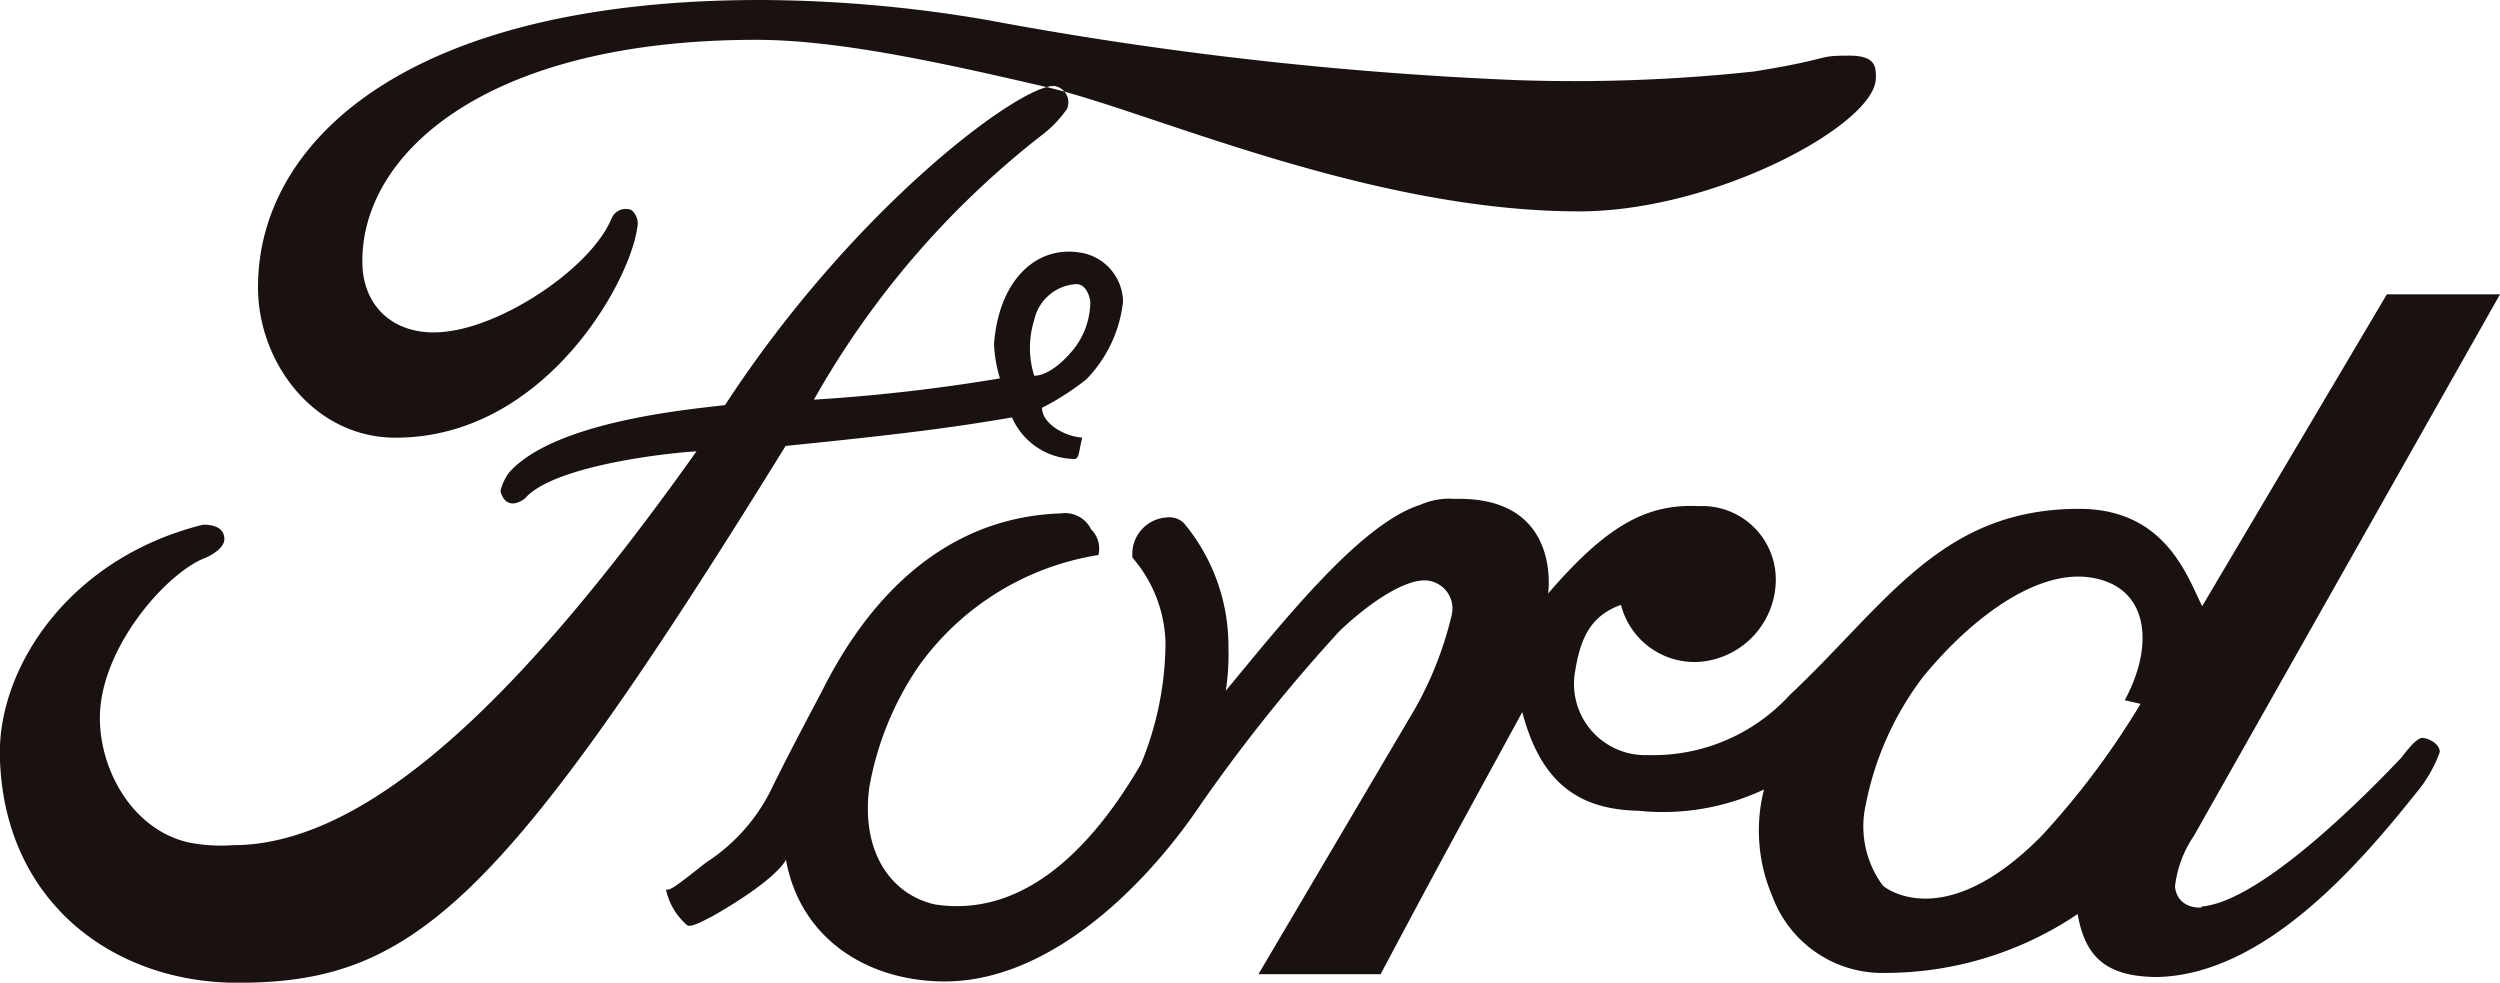 <svg xmlns="http://www.w3.org/2000/svg" width="101.761" height="40"><path d="M76.353 3.187c0 1.861-6.523 5.417-12.069 5.417-8.623 0-17.6-4.128-21.723-5.068-4.5-1.05-8.567-1.915-11.774-1.915-11.239 0-16.25 4.827-16.03 9.267.111 1.806 1.566 2.967 3.722 2.561 2.321-.4 5.6-2.616 6.412-4.551a.625.625 0 01.811-.349.713.713 0 01.24.7c-.3 2.266-3.8 8.567-9.839 8.567-3.372 0-5.657-3.15-5.6-6.228C10.558 5.822 16.454 0 30.955 0a55.462 55.462 0 019.213.811 151.031 151.031 0 0021.556 2.45 68.5 68.5 0 009.673-.351c3.207-.516 2.506-.645 3.8-.645 1.161-.018 1.161.442 1.161.922zM98.61 30.032c-.24 0-.646.516-.866.811-1.106 1.161-5.712 5.951-8.218 6.062.516 0-.866.3-.995-.811a4.547 4.547 0 01.755-2.045l12.475-22.069h-4.606l-7.517 12.694c-.59-1.161-1.456-3.906-4.9-3.961-5.711-.055-7.923 3.85-11.883 7.572a7.533 7.533 0 01-5.768 2.45 2.9 2.9 0 01-2.966-3.445c.239-1.511.755-2.266 1.86-2.672a3.087 3.087 0 003.207 2.321 3.368 3.368 0 003.095-3.316 2.994 2.994 0 00-3.15-3.021c-2.156-.111-3.8.866-6.117 3.556 0 0 .589-3.962-3.8-3.851a2.889 2.889 0 00-1.4.24c-2.4.755-5.472 4.606-7.923 7.572a9.381 9.381 0 00.11-1.75 7.812 7.812 0 00-1.806-5.067.843.843 0 00-.7-.24 1.491 1.491 0 00-1.4 1.639 5.5 5.5 0 011.344 3.446 13.037 13.037 0 01-1 4.956c-2.21 3.8-5.011 6.228-8.383 5.712-1.806-.406-3.022-2.156-2.672-4.773a12.607 12.607 0 011.99-4.9 11.133 11.133 0 017.334-4.55 1.1 1.1 0 00-.3-1.05 1.178 1.178 0 00-1.217-.646c-4.956.166-7.978 3.722-9.728 7.223-.644 1.217-1.566 2.967-2.1 4.072a7.471 7.471 0 01-2.616 2.911c-1.106.866-1.456 1.161-1.641 1.106a2.634 2.634 0 00.866 1.455c.166.111.756-.24.995-.35 2.745-1.566 3.022-2.321 3.022-2.321.589 3.262 3.372 4.957 6.466 4.957 4.257 0 8.162-3.851 10.429-7.223a67.186 67.186 0 015.656-7.057c1.29-1.217 2.616-2.045 3.445-2.045a1.146 1.146 0 011.106 1.4 14.522 14.522 0 01-1.511 3.85l-6.357 10.779h4.972c2.855-5.362 2.966-5.527 5.766-10.668.755 2.856 2.266 3.962 4.717 4.016a9.688 9.688 0 005.122-.865 6.793 6.793 0 00.349 4.366 4.771 4.771 0 004.606 3.1 14.024 14.024 0 007.812-2.395c.3 1.695 1.106 2.561 3.262 2.561 4.367-.111 8.217-4.606 10.539-7.518a5.434 5.434 0 00.94-1.64c0-.331-.461-.571-.7-.571zM87.13 28.65a32.764 32.764 0 01-4.016 5.362c-3.611 3.666-5.951 2.45-6.467 2.044a4.048 4.048 0 01-.7-3.316 12.571 12.571 0 012.321-5.177c2.1-2.561 4.662-4.311 6.707-4.072 2.506.3 2.745 2.745 1.511 5.011zM45.713 12.27a2.059 2.059 0 00-1.751-1.99c-1.86-.294-3.316 1.217-3.5 3.722a5.51 5.51 0 00.24 1.4 73.068 73.068 0 01-7.572.866A36.126 36.126 0 0142.562 5.38a4.919 4.919 0 00.866-.94.671.671 0 00-.516-.94c-1.4-.055-8.162 4.956-13.4 12.989-1.346.166-6.928.644-8.789 2.745a2.006 2.006 0 00-.351.755c.111.46.461.7.995.3 1.161-1.346 5.877-1.861 6.983-1.917-6.872 9.673-13.229 16.03-18.867 16.03a6.736 6.736 0 01-1.806-.111c-2.266-.516-3.611-2.911-3.611-5.067 0-2.856 2.745-5.951 4.311-6.523.516-.239.755-.516.755-.755 0-.349-.24-.589-.866-.589-5.417 1.344-8.327 5.766-8.272 9.378.11 5.952 4.606 9.268 9.673 9.268 7.112 0 10.723-3.1 22.312-21.853 4.606-.46 6.873-.755 9.213-1.16a2.82 2.82 0 002.456 1.69c.3.055.24-.24.406-.866-.755-.055-1.639-.589-1.639-1.215a10.553 10.553 0 001.806-1.161 5.367 5.367 0 001.492-3.168zm-3.616 3.022a3.781 3.781 0 010-2.267 1.861 1.861 0 011.639-1.455c.4-.055.589.35.644.7a3.133 3.133 0 01-.811 2.1c-.878.996-1.472.922-1.472.922z" fill="#1A1111" fill-rule="evenodd"/></svg>